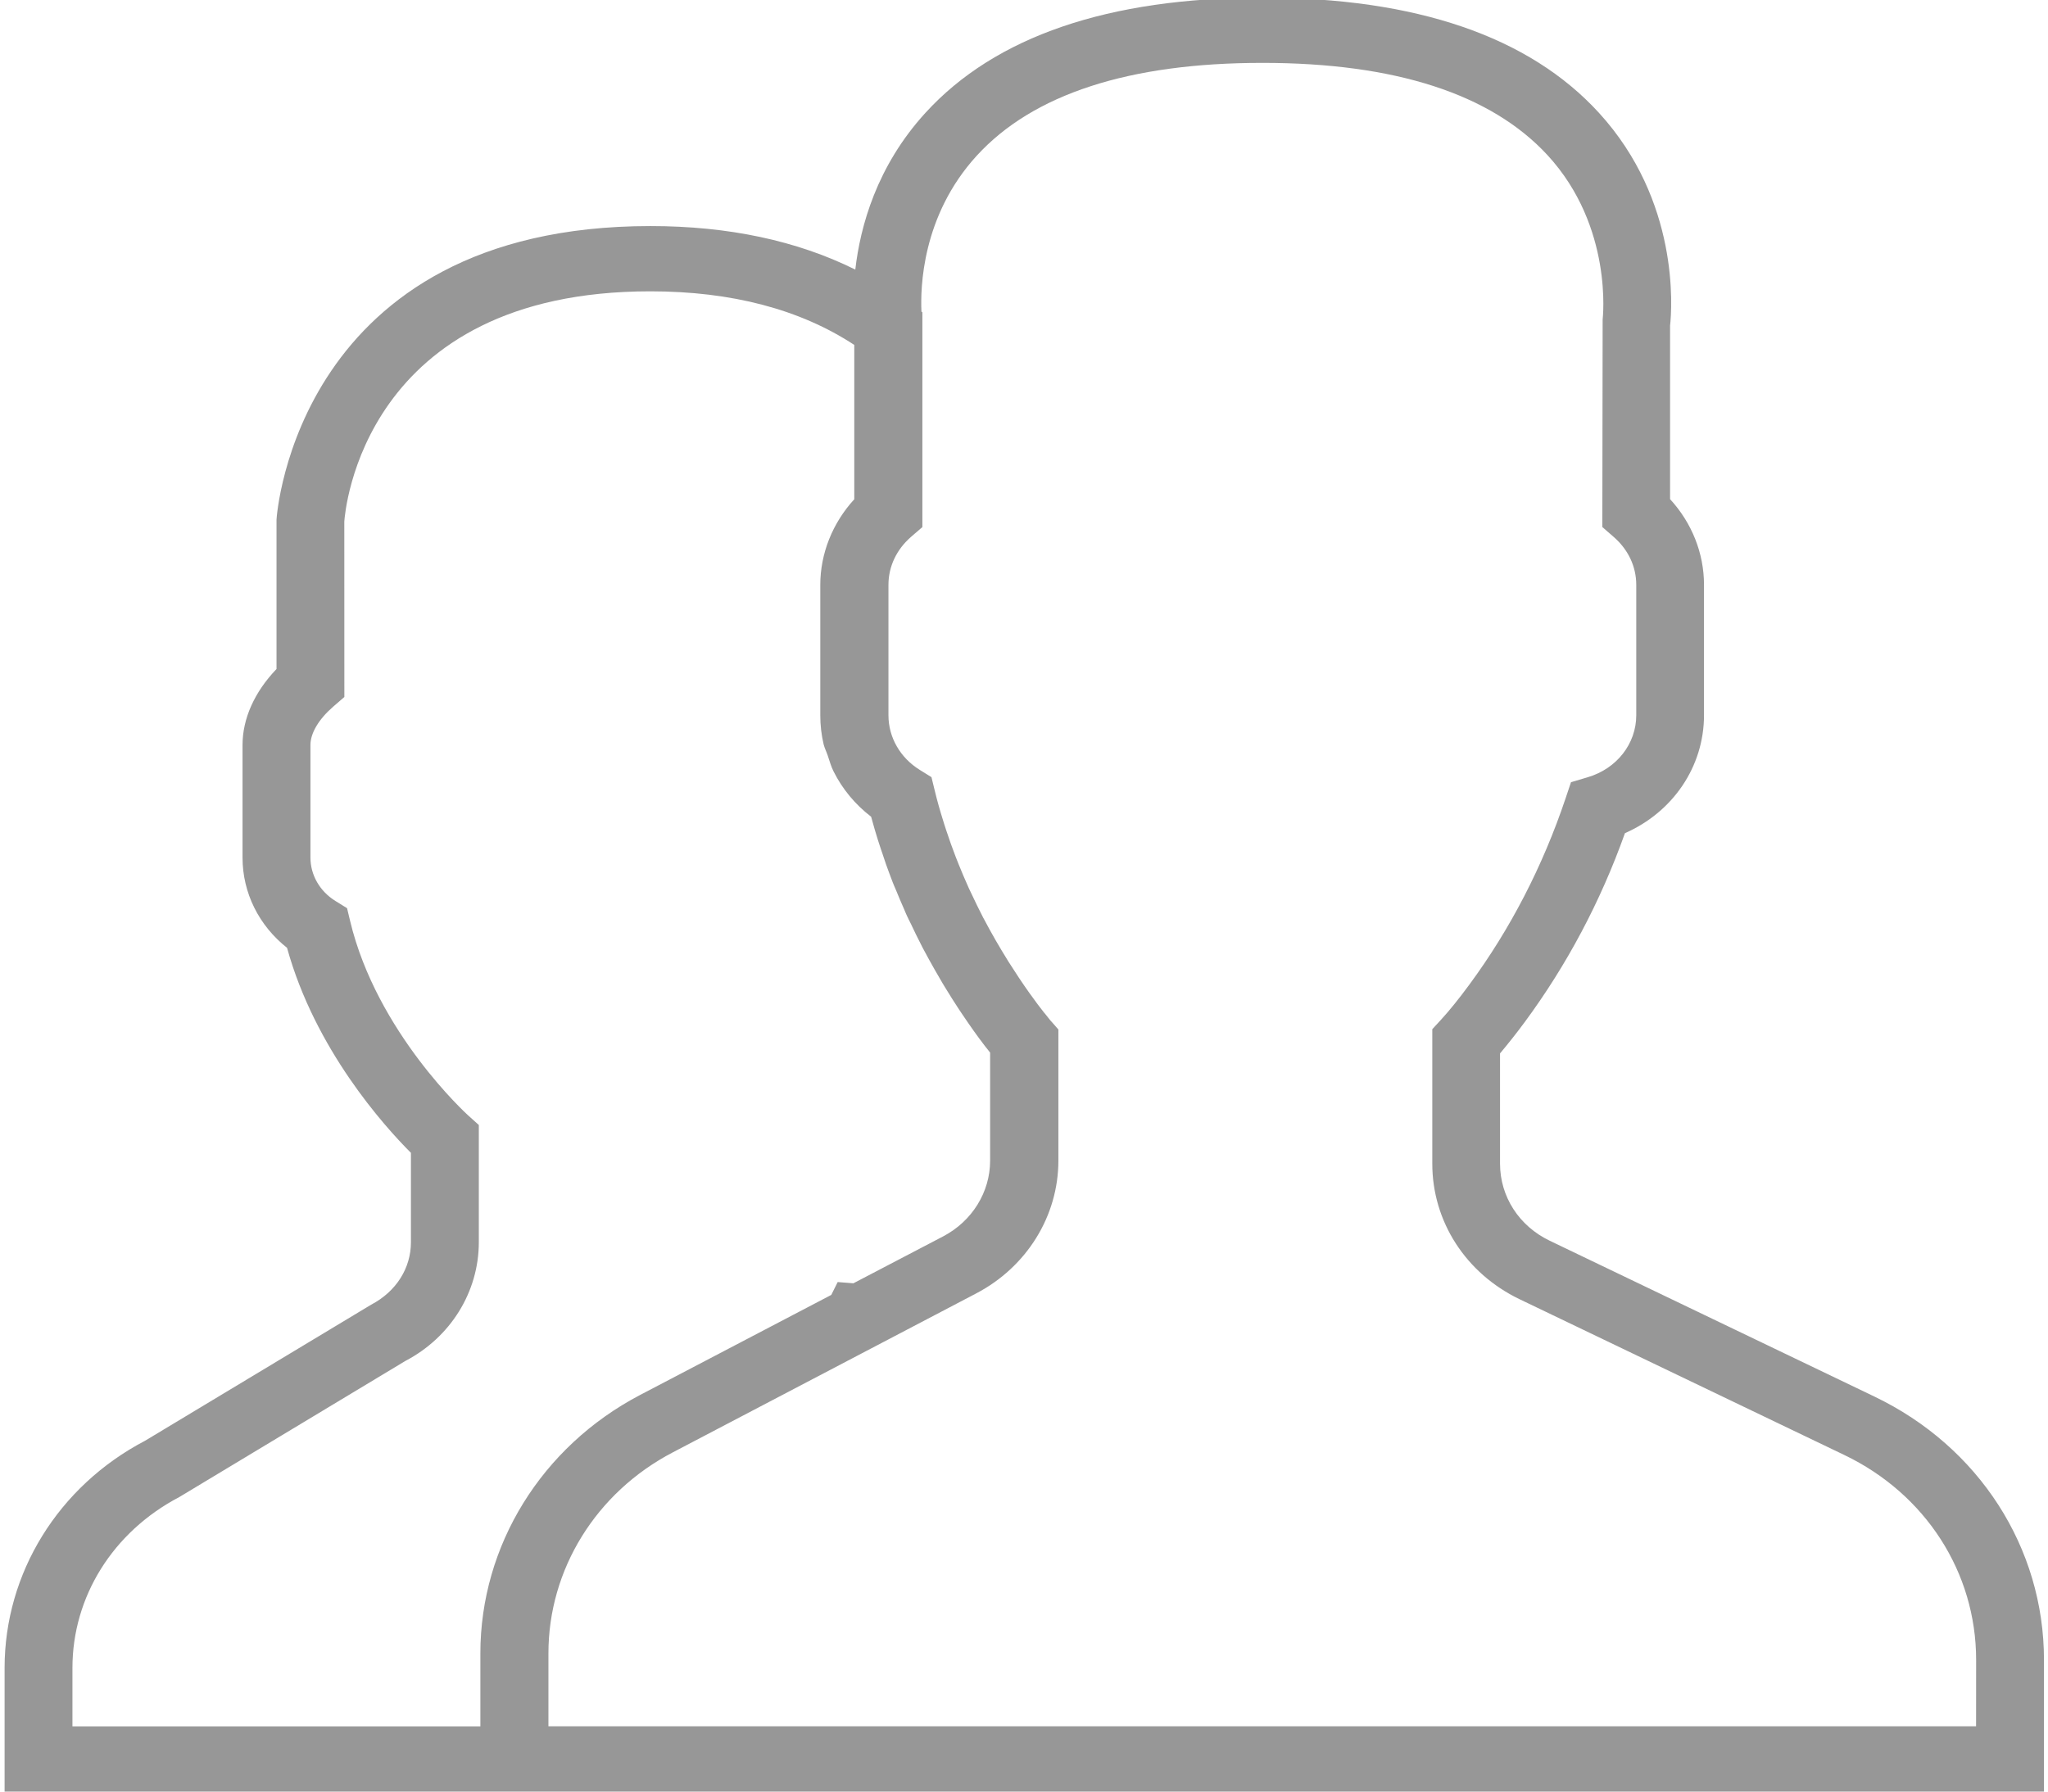 <?xml version="1.0" encoding="utf-8"?>
<!-- Generator: Adobe Illustrator 16.0.0, SVG Export Plug-In . SVG Version: 6.00 Build 0)  -->
<!DOCTYPE svg PUBLIC "-//W3C//DTD SVG 1.1//EN" "http://www.w3.org/Graphics/SVG/1.1/DTD/svg11.dtd">
<svg version="1.1" xmlns="http://www.w3.org/2000/svg" xmlns:xlink="http://www.w3.org/1999/xlink" x="0px" y="0px"
	 width="39.662px" height="34.705px" viewBox="0 0 39.662 34.705" enable-background="new 0 0 39.662 34.705" xml:space="preserve">
<g id="Layer_1" display="none">
	<g display="inline">
		<g>
			<g>
				<path fill="#979797" d="M36.202,0.197H3.461c-1.76,0-3.191,1.431-3.191,3.191V22.53c0,1.758,1.431,3.191,3.191,3.191h1.866
					v7.875c0,0.369,0.222,0.699,0.561,0.842c0.114,0.047,0.232,0.069,0.349,0.069c0.236,0,0.469-0.095,0.644-0.269l8.518-8.518
					h20.804c1.759,0,3.188-1.436,3.188-3.193V3.388C39.392,1.628,37.961,0.197,36.202,0.197z M36.202,23.901h-21.18
					c-0.235,0-0.449,0.091-0.61,0.236c-0.001,0.002-0.004,0.002-0.004,0.006c-0.011,0.01-0.024,0.019-0.033,0.03l-7.228,7.228v-6.59
					c0-0.031-0.001-0.061-0.005-0.086C7.1,24.265,6.71,23.901,6.236,23.901H3.461c-0.756,0-1.371-0.615-1.371-1.371V3.388
					c0-0.756,0.615-1.373,1.371-1.373h32.741c0.757,0,1.371,0.616,1.371,1.373V22.53l0,0C37.573,23.286,36.959,23.901,36.202,23.901
					z"/>
			</g>
		</g>
		<g>
			<g>
				<path fill="#979797" d="M22.483,6.84H17.18c-0.502,0-0.911,0.408-0.911,0.911S16.677,8.66,17.18,8.66h5.303
					c0.502,0,0.908-0.407,0.908-0.909S22.985,6.84,22.483,6.84z"/>
			</g>
		</g>
		<g>
			<g>
				<path fill="#979797" d="M27.21,12.049H12.453c-0.503,0-0.911,0.407-0.911,0.909c0,0.503,0.408,0.911,0.911,0.911H27.21
					c0.504,0,0.911-0.408,0.911-0.911C28.121,12.456,27.714,12.049,27.21,12.049z"/>
			</g>
		</g>
		<g>
			<g>
				<path fill="#979797" d="M26.095,6.84H13.568c-0.502,0-0.909,0.408-0.909,0.911s0.407,0.909,0.909,0.909h12.526
					c0.501,0,0.907-0.407,0.907-0.909S26.597,6.84,26.095,6.84z"/>
			</g>
		</g>
		<g>
			<g>
				<path fill="#979797" d="M21.479,12.049h-3.296c-0.501,0-0.908,0.407-0.908,0.909c0,0.503,0.406,0.911,0.908,0.911h3.296
					c0.5,0,0.906-0.408,0.906-0.911C22.388,12.456,21.979,12.049,21.479,12.049z"/>
			</g>
		</g>
		<g>
			<g>
				<path fill="#979797" d="M23.95,17.257h-8.237c-0.502,0-0.911,0.408-0.911,0.912c0,0.501,0.408,0.907,0.911,0.907h8.237
					c0.504,0,0.91-0.406,0.91-0.907C24.86,17.665,24.454,17.257,23.95,17.257z"/>
			</g>
		</g>
		<g>
			<g>
				<path fill="#979797" d="M24.865,17.257H14.797c-0.502,0-0.909,0.408-0.909,0.912c0,0.501,0.407,0.907,0.909,0.907h10.068
					c0.501,0,0.907-0.406,0.907-0.907C25.772,17.665,25.366,17.257,24.865,17.257z"/>
			</g>
		</g>
	</g>
</g>
<g id="Layer_2" display="none">
	<g display="inline">
		<path fill="#979797" d="M38.954,2.314h-4.956V0.579c0-0.32-0.317-0.579-0.71-0.579h-4.957c-0.39,0-0.708,0.258-0.708,0.579v1.736
			H12.041V0.579c0-0.32-0.316-0.579-0.708-0.579H6.375C5.984,0,5.667,0.258,5.667,0.579v1.736H0.709C0.318,2.314,0,2.573,0,2.893
			v6.363v24.871c0,0.321,0.318,0.579,0.709,0.579h38.245c0.394,0,0.708-0.258,0.708-0.579V9.255V2.893
			C39.662,2.573,39.348,2.314,38.954,2.314z M29.041,1.157h3.539v1.736v1.734h-3.539V2.893V1.157z M7.083,1.157h3.542v1.736v1.734
			H7.083V2.893V1.157z M1.416,3.471h4.251v1.734c0,0.32,0.316,0.579,0.708,0.579h4.958c0.392,0,0.708-0.259,0.708-0.579V3.471
			h15.582v1.734c0,0.32,0.318,0.579,0.708,0.579h4.957c0.393,0,0.71-0.259,0.71-0.579V3.471h4.248v5.205H1.416V3.471z M1.416,33.549
			V9.834h36.83v23.715H1.416z"/>
		<path fill="#979797" d="M25.498,13.304H20.54h-1.416h-4.958h-1.417H6.375v5.207v1.155v4.049v1.158v5.204h6.374h1.417h4.958h1.416
			h4.958h1.417h6.373v-5.204v-1.158v-4.049v-1.155v-5.207h-6.373H25.498z M20.54,14.461h4.958v4.049H20.54V14.461z M25.498,23.715
			H20.54v-4.049h4.958V23.715z M14.167,19.666h4.958v4.049h-4.958V19.666z M14.167,14.461h4.958v4.049h-4.958V14.461z M7.792,14.461
			h4.958v4.049H7.792V14.461z M7.792,19.666h4.958v4.049H7.792V19.666z M12.749,28.922H7.792v-4.049h4.958V28.922z M19.124,28.922
			h-4.958v-4.049h4.958V28.922z M25.498,28.922H20.54v-4.049h4.958V28.922z M31.872,28.922h-4.957v-4.049h4.957V28.922z
			 M31.872,23.715h-4.957v-4.049h4.957V23.715z M31.872,14.461v4.049h-4.957v-4.049H31.872z"/>
	</g>
</g>
<g id="Layer_3">
	<g>
		<path fill="#979797" d="M36.302,27.053l-6.289-3.019c-0.594-0.284-0.963-0.855-0.963-1.493v-2.136
			c0.15-0.179,0.311-0.38,0.474-0.601c0.817-1.106,1.472-2.337,1.945-3.665C32.398,15.731,33,14.85,33,13.854v-2.526
			c0-0.609-0.234-1.199-0.657-1.659v-3.36c0.038-0.348,0.184-2.416-1.377-4.123c-1.352-1.48-3.545-2.231-6.521-2.231
			c-2.978,0-5.172,0.75-6.523,2.231c-0.944,1.034-1.262,2.199-1.358,3.036c-1.128-0.56-2.458-0.843-3.967-0.843
			c-6.84,0-7.238,5.594-7.242,5.687v2.893c-0.427,0.446-0.658,0.961-0.658,1.472v2.182c0,0.682,0.317,1.316,0.862,1.747
			c0.542,1.965,1.878,3.45,2.399,3.971v1.733c0,0.497-0.281,0.952-0.771,1.209l-4.379,2.636c-1.678,0.879-2.719,2.563-2.719,4.399
			v2.397h9.215h1.317h28.963V32.15C39.583,29.979,38.325,28.024,36.302,27.053z M9.303,32.028v1.414h-7.9v-1.135
			c0-1.373,0.78-2.632,2.069-3.308l4.379-2.637c0.877-0.459,1.422-1.339,1.422-2.3v-2.27l-0.209-0.188
			c-0.017-0.016-1.766-1.602-2.283-3.762l-0.06-0.25l-0.226-0.14c-0.303-0.188-0.483-0.503-0.483-0.842V14.43
			c0-0.228,0.161-0.499,0.441-0.742l0.216-0.187l-0.001-3.398c0.012-0.182,0.355-4.46,5.927-4.46c1.574,0,2.901,0.35,3.949,1.038
			v2.99c-0.421,0.46-0.658,1.05-0.658,1.659v2.527c0,0.192,0.022,0.381,0.065,0.563c0.019,0.073,0.054,0.141,0.078,0.212
			c0.036,0.105,0.065,0.215,0.116,0.315c0,0.001,0.001,0.002,0.002,0.003c0.167,0.333,0.413,0.632,0.723,0.87
			c0.003,0.013,0.008,0.022,0.01,0.034c0.04,0.145,0.081,0.29,0.126,0.43l0.054,0.165c0.01,0.029,0.021,0.059,0.03,0.087
			c0.022,0.069,0.045,0.137,0.068,0.203c0.04,0.111,0.082,0.226,0.13,0.35c0.019,0.052,0.042,0.099,0.063,0.15
			c0.054,0.132,0.107,0.259,0.163,0.384c0.014,0.031,0.025,0.063,0.04,0.094l0.037,0.079c0.018,0.036,0.036,0.069,0.052,0.104
			c0.064,0.138,0.128,0.267,0.193,0.394c0.011,0.021,0.021,0.043,0.031,0.062c0.042,0.08,0.083,0.153,0.124,0.229
			c0.071,0.131,0.142,0.252,0.211,0.371c0.034,0.061,0.067,0.115,0.102,0.172c0.094,0.155,0.185,0.298,0.272,0.43
			c0.02,0.028,0.039,0.059,0.057,0.085c0.16,0.238,0.297,0.43,0.412,0.58c0.03,0.041,0.057,0.074,0.083,0.106
			c0.014,0.02,0.034,0.046,0.047,0.061v2.092c0,0.611-0.349,1.172-0.907,1.466l-1.741,0.91l-0.304-0.024l-0.124,0.249l-3.704,1.939
			C10.489,28.022,9.303,29.939,9.303,32.028z M38.269,33.44H10.621v-1.414c0-1.625,0.922-3.116,2.409-3.893l5.872-3.077
			c0.983-0.513,1.595-1.502,1.595-2.574v-2.539v-0.001l-0.128-0.146l-0.026-0.028c0-0.002-0.041-0.05-0.107-0.135
			c-0.004-0.005-0.008-0.01-0.013-0.014c-0.035-0.044-0.076-0.098-0.123-0.159c0-0.001-0.001-0.002-0.002-0.003
			c-0.099-0.132-0.221-0.301-0.357-0.505c-0.004-0.006-0.006-0.01-0.01-0.015c-0.064-0.099-0.132-0.201-0.203-0.313
			c-0.006-0.009-0.011-0.018-0.015-0.025c-0.149-0.24-0.308-0.511-0.465-0.811h-0.001c-0.083-0.162-0.167-0.332-0.248-0.507l0,0
			c-0.011-0.024-0.023-0.049-0.035-0.073l0,0c-0.036-0.079-0.072-0.161-0.108-0.247c-0.014-0.03-0.026-0.063-0.039-0.094
			c-0.034-0.083-0.069-0.166-0.106-0.262c-0.067-0.172-0.13-0.351-0.191-0.536l-0.036-0.112c-0.004-0.012-0.008-0.025-0.012-0.039
			c-0.063-0.2-0.122-0.404-0.172-0.614l-0.061-0.25l-0.224-0.139c-0.382-0.236-0.609-0.632-0.609-1.06v-2.526
			c0-0.355,0.156-0.685,0.44-0.932l0.217-0.187V6.273V6.049l-0.018-0.013c-0.021-0.457,0.006-1.854,1.069-3.018
			c1.091-1.195,2.953-1.8,5.534-1.8c2.569,0,4.427,0.602,5.521,1.787c1.281,1.391,1.069,3.17,1.068,3.185l-0.006,4.019l0.216,0.188
			c0.285,0.246,0.441,0.577,0.441,0.932v2.526c0,0.551-0.377,1.034-0.938,1.2l-0.326,0.097l-0.105,0.313
			c-0.441,1.313-1.069,2.53-1.865,3.61c-0.195,0.265-0.385,0.502-0.55,0.681l-0.166,0.18v2.606c0,1.118,0.648,2.123,1.689,2.624
			l6.29,3.018c1.575,0.755,2.553,2.277,2.553,3.968L38.269,33.44L38.269,33.44z"/>
	</g>
</g>
</svg>
